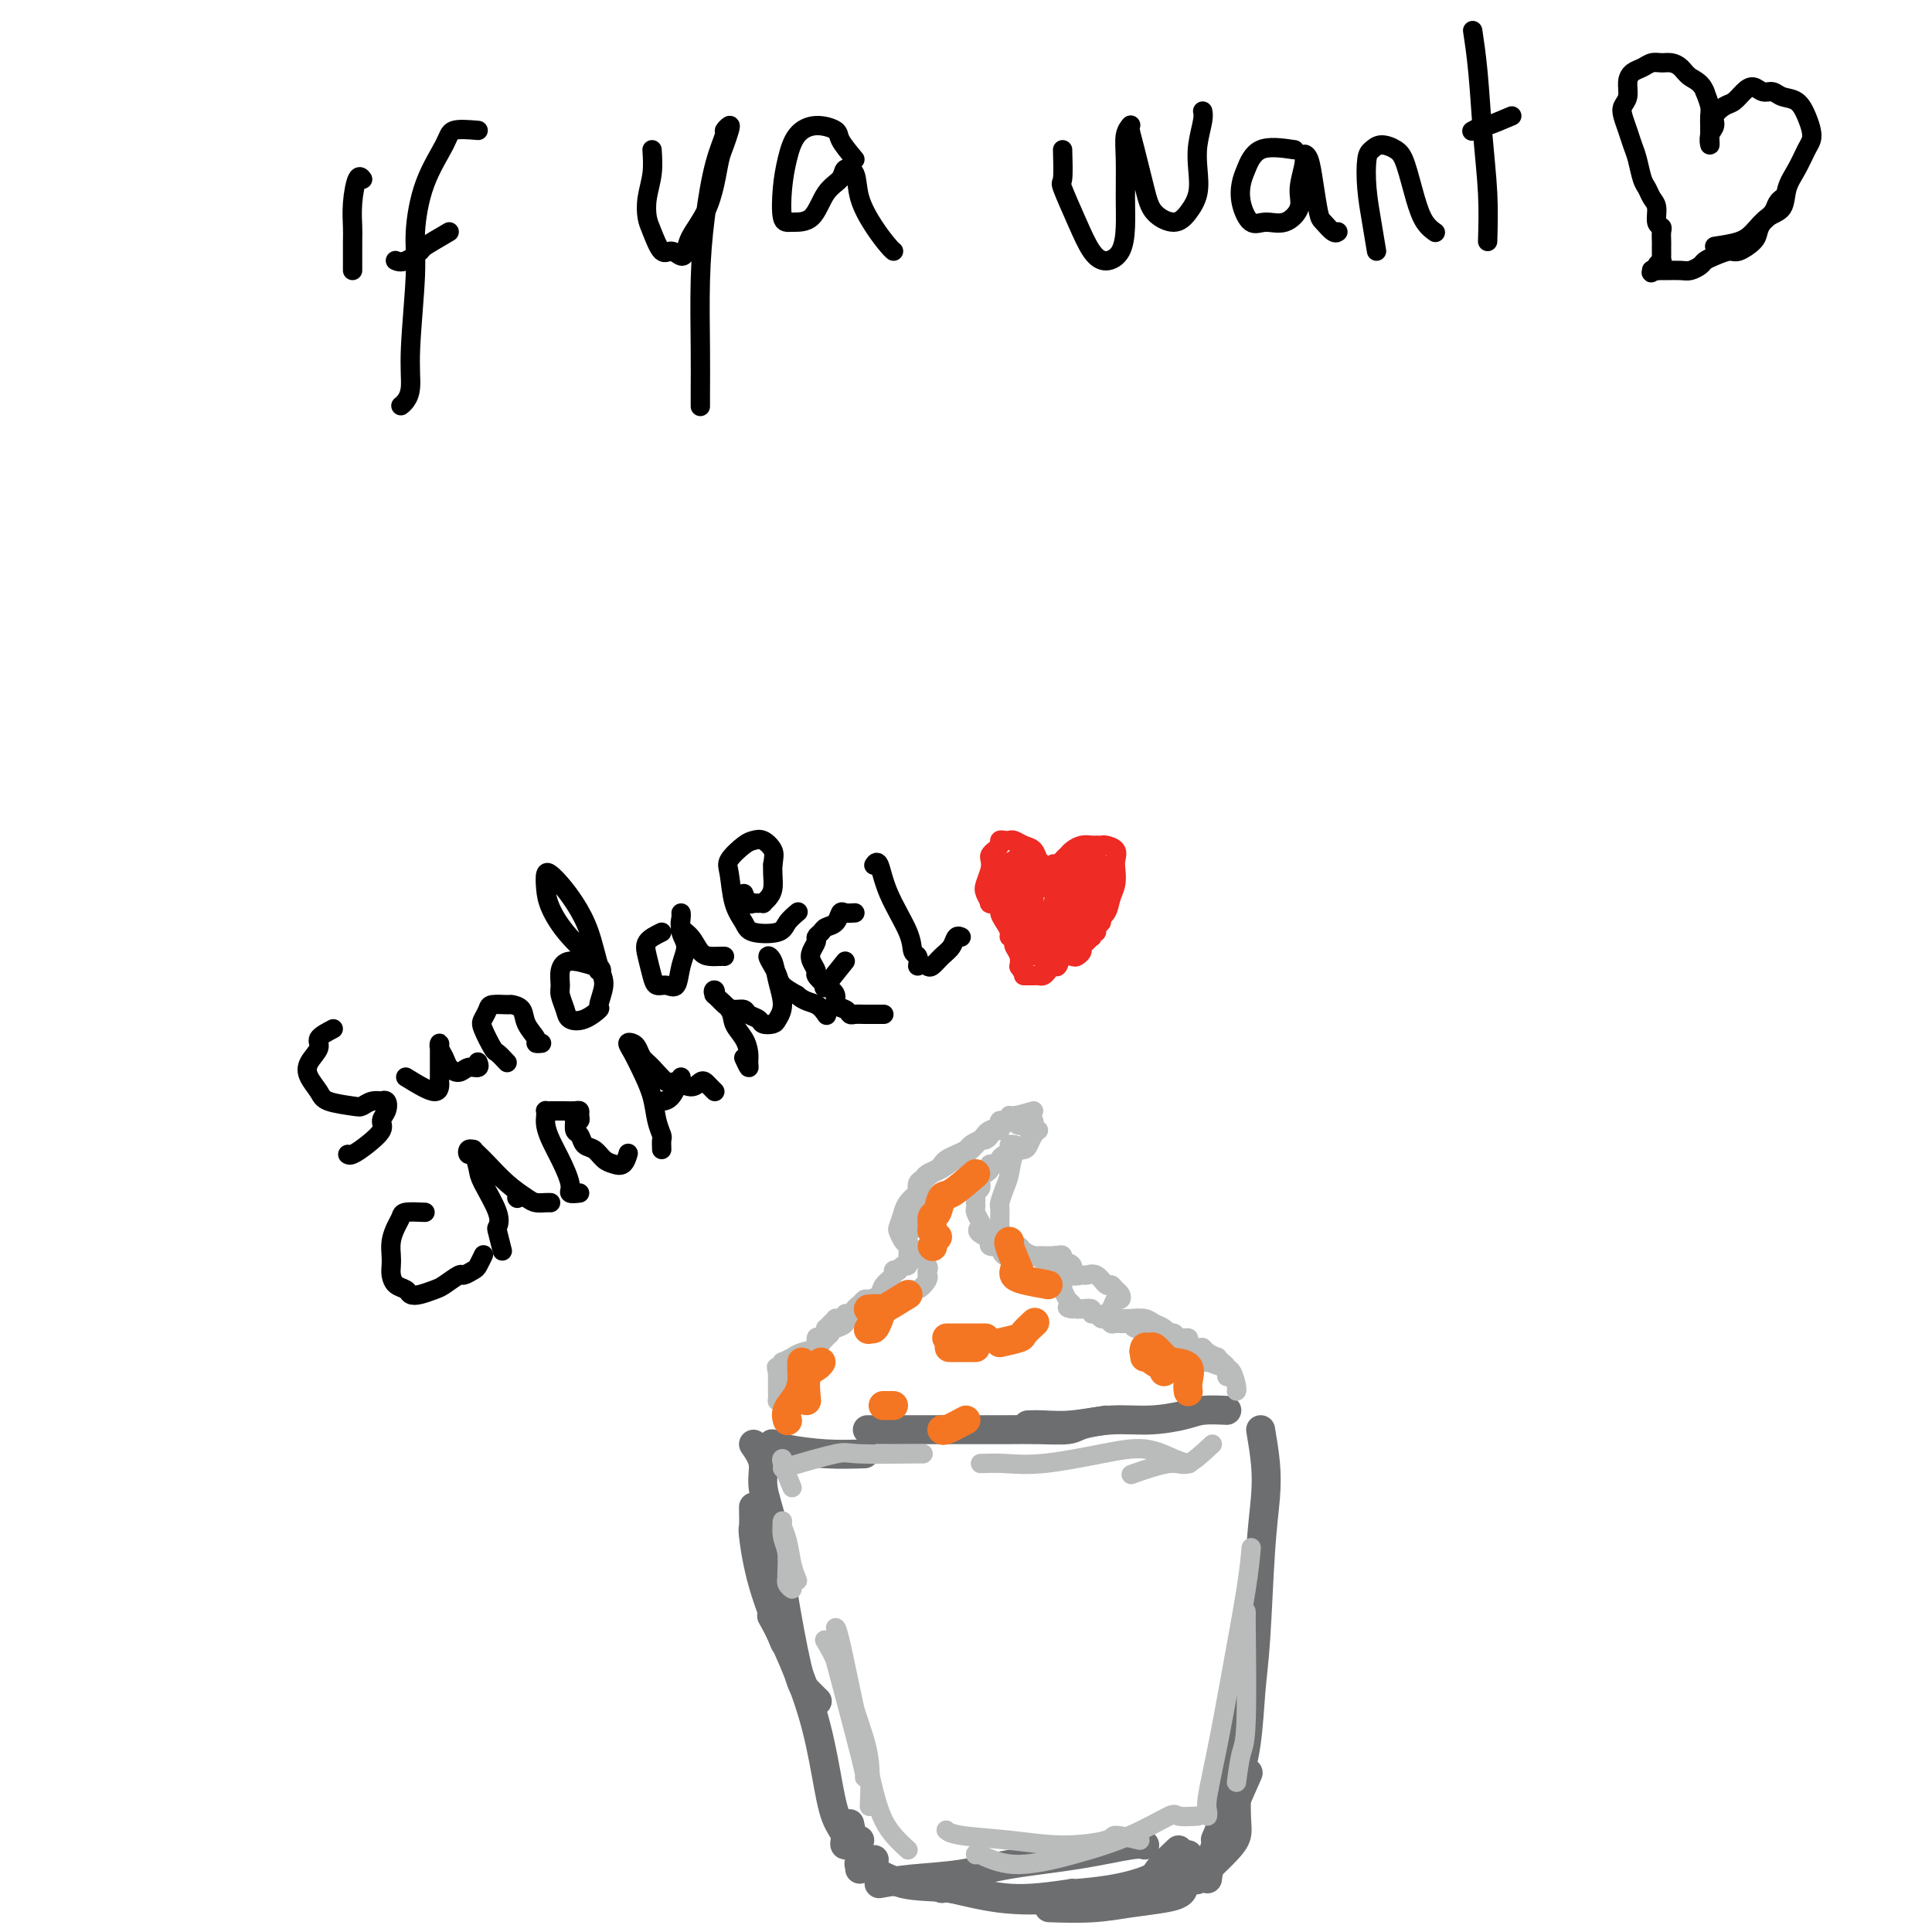 <svg viewBox='0 0 400 400' version='1.1' xmlns='http://www.w3.org/2000/svg' xmlns:xlink='http://www.w3.org/1999/xlink'><g fill='none' stroke='rgb(0,0,0)' stroke-width='4' stroke-linecap='round' stroke-linejoin='round'><path d='M73,56c-0.006,-2.307 -0.012,-4.615 0,-6c0.012,-1.385 0.042,-1.849 0,-3c-0.042,-1.151 -0.156,-2.989 0,-5c0.156,-2.011 0.580,-4.195 1,-5c0.420,-0.805 0.834,-0.230 1,0c0.166,0.230 0.083,0.115 0,0'/><path d='M99,27c-1.991,-0.166 -3.983,-0.333 -5,0c-1.017,0.333 -1.061,1.164 -2,3c-0.939,1.836 -2.773,4.676 -4,8c-1.227,3.324 -1.848,7.132 -2,10c-0.152,2.868 0.166,4.797 0,9c-0.166,4.203 -0.815,10.682 -1,15c-0.185,4.318 0.095,6.477 0,8c-0.095,1.523 -0.564,2.410 -1,3c-0.436,0.590 -0.839,0.883 -1,1c-0.161,0.117 -0.081,0.059 0,0'/><path d='M93,48c-2.075,1.215 -4.150,2.431 -5,3c-0.850,0.569 -0.475,0.493 -1,1c-0.525,0.507 -1.949,1.598 -3,2c-1.051,0.402 -1.729,0.115 -2,0c-0.271,-0.115 -0.136,-0.057 0,0'/><path d='M135,31c0.109,1.653 0.217,3.306 0,5c-0.217,1.694 -0.760,3.430 -1,5c-0.240,1.570 -0.177,2.975 0,4c0.177,1.025 0.468,1.670 1,3c0.532,1.330 1.307,3.344 2,4c0.693,0.656 1.306,-0.045 2,0c0.694,0.045 1.471,0.835 2,1c0.529,0.165 0.810,-0.294 1,-1c0.190,-0.706 0.288,-1.658 1,-3c0.712,-1.342 2.036,-3.073 3,-5c0.964,-1.927 1.566,-4.048 2,-6c0.434,-1.952 0.701,-3.735 1,-5c0.299,-1.265 0.632,-2.013 1,-3c0.368,-0.987 0.772,-2.212 1,-3c0.228,-0.788 0.279,-1.140 0,-1c-0.279,0.140 -0.887,0.771 -1,1c-0.113,0.229 0.271,0.056 0,1c-0.271,0.944 -1.197,3.005 -2,6c-0.803,2.995 -1.483,6.925 -2,11c-0.517,4.075 -0.871,8.293 -1,13c-0.129,4.707 -0.035,9.901 0,14c0.035,4.099 0.009,7.104 0,9c-0.009,1.896 -0.003,2.685 0,3c0.003,0.315 0.001,0.158 0,0'/><path d='M177,33c-1.247,-1.502 -2.495,-3.005 -3,-4c-0.505,-0.995 -0.268,-1.483 -1,-2c-0.732,-0.517 -2.432,-1.063 -4,-1c-1.568,0.063 -3.005,0.735 -4,2c-0.995,1.265 -1.550,3.124 -2,5c-0.450,1.876 -0.795,3.768 -1,6c-0.205,2.232 -0.268,4.803 0,6c0.268,1.197 0.869,1.021 2,1c1.131,-0.021 2.794,0.114 4,-1c1.206,-1.114 1.957,-3.476 3,-5c1.043,-1.524 2.379,-2.211 3,-3c0.621,-0.789 0.527,-1.679 1,-2c0.473,-0.321 1.514,-0.072 2,1c0.486,1.072 0.418,2.967 1,5c0.582,2.033 1.816,4.205 3,6c1.184,1.795 2.319,3.214 3,4c0.681,0.786 0.909,0.939 1,1c0.091,0.061 0.046,0.031 0,0'/><path d='M220,31c0.072,2.478 0.143,4.956 0,6c-0.143,1.044 -0.501,0.654 0,2c0.501,1.346 1.861,4.427 3,7c1.139,2.573 2.056,4.639 3,6c0.944,1.361 1.913,2.017 3,2c1.087,-0.017 2.290,-0.707 3,-2c0.710,-1.293 0.926,-3.187 1,-5c0.074,-1.813 0.006,-3.543 0,-6c-0.006,-2.457 0.051,-5.639 0,-8c-0.051,-2.361 -0.210,-3.899 0,-5c0.210,-1.101 0.790,-1.765 1,-2c0.210,-0.235 0.048,-0.041 0,0c-0.048,0.041 0.016,-0.071 0,0c-0.016,0.071 -0.111,0.325 0,1c0.111,0.675 0.428,1.770 1,4c0.572,2.230 1.401,5.595 2,8c0.599,2.405 0.970,3.848 2,5c1.030,1.152 2.720,2.011 4,2c1.280,-0.011 2.151,-0.892 3,-2c0.849,-1.108 1.678,-2.444 2,-4c0.322,-1.556 0.139,-3.331 0,-5c-0.139,-1.669 -0.233,-3.231 0,-5c0.233,-1.769 0.794,-3.746 1,-5c0.206,-1.254 0.059,-1.787 0,-2c-0.059,-0.213 -0.029,-0.107 0,0'/><path d='M268,31c-2.646,-0.386 -5.292,-0.771 -7,0c-1.708,0.771 -2.478,2.700 -3,4c-0.522,1.300 -0.797,1.972 -1,3c-0.203,1.028 -0.334,2.410 0,4c0.334,1.590 1.132,3.386 2,4c0.868,0.614 1.806,0.046 3,0c1.194,-0.046 2.645,0.429 4,0c1.355,-0.429 2.615,-1.761 3,-3c0.385,-1.239 -0.104,-2.385 0,-4c0.104,-1.615 0.802,-3.697 1,-5c0.198,-1.303 -0.103,-1.826 0,-2c0.103,-0.174 0.608,-0.001 1,1c0.392,1.001 0.669,2.828 1,5c0.331,2.172 0.716,4.687 1,6c0.284,1.313 0.468,1.424 1,2c0.532,0.576 1.412,1.617 2,2c0.588,0.383 0.882,0.110 1,0c0.118,-0.110 0.059,-0.055 0,0'/><path d='M285,52c-0.315,-1.912 -0.629,-3.823 -1,-6c-0.371,-2.177 -0.797,-4.619 -1,-7c-0.203,-2.381 -0.182,-4.699 0,-6c0.182,-1.301 0.524,-1.584 1,-2c0.476,-0.416 1.086,-0.964 2,-1c0.914,-0.036 2.133,0.439 3,1c0.867,0.561 1.381,1.208 2,3c0.619,1.792 1.341,4.728 2,7c0.659,2.272 1.254,3.881 2,5c0.746,1.119 1.642,1.748 2,2c0.358,0.252 0.179,0.126 0,0'/><path d='M308,50c0.091,-3.198 0.182,-6.396 0,-10c-0.182,-3.604 -0.636,-7.616 -1,-12c-0.364,-4.384 -0.636,-9.142 -1,-13c-0.364,-3.858 -0.818,-6.817 -1,-8c-0.182,-1.183 -0.091,-0.592 0,0'/><path d='M313,24c-2.060,0.875 -4.119,1.750 -5,2c-0.881,0.250 -0.583,-0.125 -1,0c-0.417,0.125 -1.548,0.750 -2,1c-0.452,0.250 -0.226,0.125 0,0'/><path d='M355,51c1.841,-0.278 3.683,-0.556 5,-1c1.317,-0.444 2.110,-1.055 3,-2c0.890,-0.945 1.877,-2.224 3,-3c1.123,-0.776 2.381,-1.047 3,-2c0.619,-0.953 0.597,-2.586 1,-4c0.403,-1.414 1.230,-2.608 2,-4c0.770,-1.392 1.483,-2.982 2,-4c0.517,-1.018 0.836,-1.463 1,-2c0.164,-0.537 0.171,-1.167 0,-2c-0.171,-0.833 -0.521,-1.868 -1,-3c-0.479,-1.132 -1.087,-2.360 -2,-3c-0.913,-0.640 -2.131,-0.691 -3,-1c-0.869,-0.309 -1.388,-0.874 -2,-1c-0.612,-0.126 -1.318,0.189 -2,0c-0.682,-0.189 -1.339,-0.882 -2,-1c-0.661,-0.118 -1.325,0.339 -2,1c-0.675,0.661 -1.362,1.527 -2,2c-0.638,0.473 -1.229,0.552 -2,1c-0.771,0.448 -1.723,1.266 -2,2c-0.277,0.734 0.122,1.385 0,2c-0.122,0.615 -0.765,1.195 -1,2c-0.235,0.805 -0.063,1.835 0,2c0.063,0.165 0.017,-0.536 0,-1c-0.017,-0.464 -0.004,-0.690 0,-1c0.004,-0.310 -0.002,-0.705 0,-1c0.002,-0.295 0.011,-0.492 0,-1c-0.011,-0.508 -0.041,-1.329 0,-2c0.041,-0.671 0.155,-1.192 0,-2c-0.155,-0.808 -0.577,-1.904 -1,-3'/><path d='M353,19c-0.738,-1.967 -2.085,-2.384 -3,-3c-0.915,-0.616 -1.400,-1.430 -2,-2c-0.600,-0.570 -1.316,-0.896 -2,-1c-0.684,-0.104 -1.336,0.016 -2,0c-0.664,-0.016 -1.340,-0.166 -2,0c-0.660,0.166 -1.305,0.649 -2,1c-0.695,0.351 -1.441,0.568 -2,1c-0.559,0.432 -0.931,1.077 -1,2c-0.069,0.923 0.167,2.123 0,3c-0.167,0.877 -0.735,1.430 -1,2c-0.265,0.570 -0.226,1.157 0,2c0.226,0.843 0.638,1.941 1,3c0.362,1.059 0.674,2.080 1,3c0.326,0.920 0.666,1.740 1,3c0.334,1.260 0.663,2.961 1,4c0.337,1.039 0.683,1.416 1,2c0.317,0.584 0.607,1.374 1,2c0.393,0.626 0.890,1.089 1,2c0.110,0.911 -0.167,2.272 0,3c0.167,0.728 0.777,0.825 1,1c0.223,0.175 0.060,0.428 0,1c-0.060,0.572 -0.016,1.464 0,2c0.016,0.536 0.005,0.717 0,1c-0.005,0.283 -0.006,0.667 0,1c0.006,0.333 0.017,0.615 0,1c-0.017,0.385 -0.061,0.874 0,1c0.061,0.126 0.226,-0.110 0,0c-0.226,0.110 -0.844,0.566 -1,1c-0.156,0.434 0.150,0.848 0,1c-0.150,0.152 -0.757,0.044 -1,0c-0.243,-0.044 -0.121,-0.022 0,0'/><path d='M342,56c-0.297,0.928 -0.040,0.249 0,0c0.040,-0.249 -0.137,-0.067 0,0c0.137,0.067 0.589,0.019 1,0c0.411,-0.019 0.783,-0.008 1,0c0.217,0.008 0.281,0.013 1,0c0.719,-0.013 2.092,-0.045 3,0c0.908,0.045 1.349,0.165 2,0c0.651,-0.165 1.510,-0.617 2,-1c0.490,-0.383 0.611,-0.697 1,-1c0.389,-0.303 1.046,-0.595 2,-1c0.954,-0.405 2.205,-0.924 3,-1c0.795,-0.076 1.134,0.289 2,0c0.866,-0.289 2.259,-1.233 3,-2c0.741,-0.767 0.829,-1.358 1,-2c0.171,-0.642 0.424,-1.335 1,-2c0.576,-0.665 1.474,-1.302 2,-2c0.526,-0.698 0.680,-1.457 1,-2c0.320,-0.543 0.806,-0.869 1,-1c0.194,-0.131 0.097,-0.065 0,0'/></g>
<g fill='none' stroke='rgb(109,110,112)' stroke-width='6' stroke-linecap='round' stroke-linejoin='round'><path d='M254,292c-1.822,-0.081 -3.644,-0.161 -5,0c-1.356,0.161 -2.246,0.565 -4,1c-1.754,0.435 -4.372,0.901 -7,1c-2.628,0.099 -5.265,-0.170 -8,0c-2.735,0.170 -5.568,0.777 -8,1c-2.432,0.223 -4.462,0.060 -6,0c-1.538,-0.060 -2.582,-0.017 -3,0c-0.418,0.017 -0.209,0.009 0,0'/><path d='M229,294c-1.910,0.309 -3.821,0.619 -5,1c-1.179,0.381 -1.628,0.834 -3,1c-1.372,0.166 -3.667,0.044 -6,0c-2.333,-0.044 -4.703,-0.012 -7,0c-2.297,0.012 -4.522,0.003 -7,0c-2.478,-0.003 -5.211,-0.001 -8,0c-2.789,0.001 -5.636,0.000 -8,0c-2.364,-0.000 -4.247,-0.000 -5,0c-0.753,0.000 -0.377,0.000 0,0'/><path d='M179,301c-2.565,0.083 -5.131,0.167 -8,0c-2.869,-0.167 -6.042,-0.583 -8,-1c-1.958,-0.417 -2.702,-0.833 -3,-1c-0.298,-0.167 -0.149,-0.083 0,0'/><path d='M156,299c0.895,1.294 1.791,2.587 2,4c0.209,1.413 -0.268,2.944 0,5c0.268,2.056 1.280,4.635 2,8c0.720,3.365 1.146,7.515 2,13c0.854,5.485 2.136,12.305 3,16c0.864,3.695 1.309,4.264 2,5c0.691,0.736 1.626,1.639 2,2c0.374,0.361 0.187,0.181 0,0'/><path d='M156,312c0.029,1.679 0.057,3.359 0,4c-0.057,0.641 -0.201,0.244 0,2c0.201,1.756 0.746,5.665 2,10c1.254,4.335 3.215,9.096 4,11c0.785,1.904 0.392,0.952 0,0'/><path d='M261,296c0.399,2.372 0.797,4.744 1,7c0.203,2.256 0.210,4.396 0,7c-0.210,2.604 -0.637,5.673 -1,11c-0.363,5.327 -0.661,12.912 -1,18c-0.339,5.088 -0.718,7.678 -1,11c-0.282,3.322 -0.467,7.375 -1,11c-0.533,3.625 -1.413,6.822 -2,8c-0.587,1.178 -0.882,0.337 -1,0c-0.118,-0.337 -0.059,-0.168 0,0'/><path d='M259,340c0.054,0.709 0.109,1.417 0,4c-0.109,2.583 -0.380,7.040 -1,11c-0.620,3.960 -1.589,7.422 -2,10c-0.411,2.578 -0.265,4.271 -1,7c-0.735,2.729 -2.353,6.494 -3,8c-0.647,1.506 -0.324,0.753 0,0'/><path d='M178,381c-1.316,0.579 -2.633,1.159 -3,1c-0.367,-0.159 0.215,-1.055 0,-2c-0.215,-0.945 -1.228,-1.939 -2,-4c-0.772,-2.061 -1.304,-5.190 -2,-9c-0.696,-3.810 -1.558,-8.299 -3,-13c-1.442,-4.701 -3.465,-9.612 -5,-13c-1.535,-3.388 -2.581,-5.254 -3,-6c-0.419,-0.746 -0.209,-0.373 0,0'/><path d='M244,383c-1.614,1.517 -3.227,3.033 -4,4c-0.773,0.967 -0.704,1.383 -2,2c-1.296,0.617 -3.956,1.433 -7,2c-3.044,0.567 -6.474,0.883 -8,1c-1.526,0.117 -1.150,0.033 -1,0c0.150,-0.033 0.075,-0.017 0,0'/><path d='M243,386c1.134,1.909 2.268,3.818 2,5c-0.268,1.182 -1.936,1.637 -4,2c-2.064,0.363 -4.522,0.633 -7,1c-2.478,0.367 -4.975,0.829 -8,1c-3.025,0.171 -6.579,0.049 -8,0c-1.421,-0.049 -0.711,-0.024 0,0'/><path d='M247,389c-1.403,0.366 -2.807,0.731 -5,1c-2.193,0.269 -5.176,0.440 -9,1c-3.824,0.560 -8.489,1.509 -13,2c-4.511,0.491 -8.869,0.523 -13,0c-4.131,-0.523 -8.035,-1.602 -10,-2c-1.965,-0.398 -1.990,-0.114 -2,0c-0.010,0.114 -0.005,0.057 0,0'/><path d='M222,392c-4.386,0.643 -8.773,1.286 -13,1c-4.227,-0.286 -8.296,-1.502 -12,-2c-3.704,-0.498 -7.044,-0.278 -10,-1c-2.956,-0.722 -5.526,-2.387 -7,-3c-1.474,-0.613 -1.850,-0.175 -2,0c-0.150,0.175 -0.075,0.088 0,0'/><path d='M181,385c-1.290,0.477 -2.581,0.954 -3,1c-0.419,0.046 0.032,-0.338 0,-1c-0.032,-0.662 -0.547,-1.601 -1,-3c-0.453,-1.399 -0.844,-3.257 -1,-4c-0.156,-0.743 -0.078,-0.372 0,0'/><path d='M182,390c2.038,-0.358 4.076,-0.716 7,-1c2.924,-0.284 6.735,-0.493 10,-1c3.265,-0.507 5.985,-1.313 10,-2c4.015,-0.687 9.323,-1.256 14,-2c4.677,-0.744 8.721,-1.662 11,-2c2.279,-0.338 2.794,-0.097 3,0c0.206,0.097 0.103,0.048 0,0'/><path d='M246,384c0.000,0.000 0.100,0.100 0.1,0.1'/><path d='M242,389c1.984,0.015 3.969,0.031 5,0c1.031,-0.031 1.109,-0.108 1,0c-0.109,0.108 -0.404,0.402 0,0c0.404,-0.402 1.506,-1.500 2,-2c0.494,-0.500 0.381,-0.401 1,-1c0.619,-0.599 1.970,-1.897 3,-3c1.030,-1.103 1.740,-2.012 2,-3c0.260,-0.988 0.070,-2.055 0,-4c-0.070,-1.945 -0.019,-4.769 0,-7c0.019,-2.231 0.005,-3.870 0,-5c-0.005,-1.130 -0.001,-1.751 0,-2c0.001,-0.249 0.001,-0.124 0,0'/><path d='M250,389c0.202,-1.589 0.405,-3.179 1,-5c0.595,-1.821 1.583,-3.875 3,-7c1.417,-3.125 3.262,-7.321 4,-9c0.738,-1.679 0.369,-0.839 0,0'/></g>
<g fill='none' stroke='rgb(186,187,187)' stroke-width='4' stroke-linecap='round' stroke-linejoin='round'><path d='M254,285c-0.021,-0.331 -0.042,-0.662 0,-1c0.042,-0.338 0.148,-0.682 0,-1c-0.148,-0.318 -0.551,-0.611 -1,-1c-0.449,-0.389 -0.945,-0.874 -1,-1c-0.055,-0.126 0.331,0.107 0,0c-0.331,-0.107 -1.379,-0.555 -2,-1c-0.621,-0.445 -0.814,-0.889 -1,-1c-0.186,-0.111 -0.363,0.110 -1,0c-0.637,-0.110 -1.732,-0.550 -2,-1c-0.268,-0.450 0.293,-0.909 0,-1c-0.293,-0.091 -1.440,0.186 -2,0c-0.560,-0.186 -0.531,-0.834 -1,-1c-0.469,-0.166 -1.434,0.151 -2,0c-0.566,-0.151 -0.733,-0.772 -1,-1c-0.267,-0.228 -0.635,-0.065 -1,0c-0.365,0.065 -0.727,0.032 -1,0c-0.273,-0.032 -0.458,-0.061 -1,0c-0.542,0.061 -1.440,0.214 -2,0c-0.560,-0.214 -0.780,-0.793 -1,-1c-0.220,-0.207 -0.440,-0.040 -1,0c-0.560,0.040 -1.459,-0.046 -2,0c-0.541,0.046 -0.724,0.224 -1,0c-0.276,-0.224 -0.647,-0.848 -1,-1c-0.353,-0.152 -0.690,0.170 -1,0c-0.310,-0.170 -0.594,-0.830 -1,-1c-0.406,-0.170 -0.934,0.150 -1,0c-0.066,-0.150 0.328,-0.771 0,-1c-0.328,-0.229 -1.380,-0.065 -2,0c-0.620,0.065 -0.810,0.033 -1,0'/><path d='M223,271c-3.332,-0.720 -1.663,-0.021 -1,0c0.663,0.021 0.321,-0.637 0,-1c-0.321,-0.363 -0.622,-0.431 -1,-1c-0.378,-0.569 -0.833,-1.639 -1,-2c-0.167,-0.361 -0.045,-0.013 0,0c0.045,0.013 0.013,-0.307 0,-1c-0.013,-0.693 -0.008,-1.758 0,-2c0.008,-0.242 0.017,0.338 0,0c-0.017,-0.338 -0.061,-1.593 0,-2c0.061,-0.407 0.227,0.035 0,0c-0.227,-0.035 -0.849,-0.545 -1,-1c-0.151,-0.455 0.167,-0.854 0,-1c-0.167,-0.146 -0.818,-0.039 -1,0c-0.182,0.039 0.107,0.011 0,0c-0.107,-0.011 -0.610,-0.006 -1,0c-0.390,0.006 -0.668,0.012 -1,0c-0.332,-0.012 -0.719,-0.042 -1,0c-0.281,0.042 -0.457,0.155 -1,0c-0.543,-0.155 -1.455,-0.577 -2,-1c-0.545,-0.423 -0.725,-0.845 -1,-1c-0.275,-0.155 -0.646,-0.042 -1,0c-0.354,0.042 -0.691,0.012 -1,0c-0.309,-0.012 -0.590,-0.006 -1,0c-0.410,0.006 -0.950,0.013 -1,0c-0.050,-0.013 0.389,-0.045 0,0c-0.389,0.045 -1.605,0.166 -2,0c-0.395,-0.166 0.030,-0.619 0,-1c-0.030,-0.381 -0.515,-0.691 -1,-1'/><path d='M204,256c-2.409,-1.041 -1.430,-1.642 -1,-2c0.430,-0.358 0.311,-0.473 0,-1c-0.311,-0.527 -0.815,-1.465 -1,-2c-0.185,-0.535 -0.051,-0.668 0,-1c0.051,-0.332 0.017,-0.862 0,-1c-0.017,-0.138 -0.019,0.117 0,0c0.019,-0.117 0.058,-0.605 0,-1c-0.058,-0.395 -0.212,-0.697 0,-1c0.212,-0.303 0.792,-0.606 1,-1c0.208,-0.394 0.046,-0.879 0,-1c-0.046,-0.121 0.024,0.121 0,0c-0.024,-0.121 -0.142,-0.606 0,-1c0.142,-0.394 0.545,-0.697 1,-1c0.455,-0.303 0.962,-0.606 1,-1c0.038,-0.394 -0.392,-0.879 0,-1c0.392,-0.121 1.607,0.121 2,0c0.393,-0.121 -0.034,-0.607 0,-1c0.034,-0.393 0.531,-0.694 1,-1c0.469,-0.306 0.910,-0.618 1,-1c0.090,-0.382 -0.172,-0.834 0,-1c0.172,-0.166 0.778,-0.044 1,0c0.222,0.044 0.060,0.012 0,0c-0.060,-0.012 -0.017,-0.003 0,0c0.017,0.003 0.009,0.002 0,0'/><path d='M213,236c0.422,-1.156 0.844,-2.311 1,-3c0.156,-0.689 0.044,-0.911 0,-1c-0.044,-0.089 -0.022,-0.044 0,0'/><path d='M214,230c-1.560,0.455 -3.120,0.909 -4,1c-0.880,0.091 -1.081,-0.183 -1,0c0.081,0.183 0.443,0.822 0,1c-0.443,0.178 -1.691,-0.106 -2,0c-0.309,0.106 0.322,0.602 0,1c-0.322,0.398 -1.596,0.698 -2,1c-0.404,0.302 0.061,0.606 0,1c-0.061,0.394 -0.649,0.879 -1,1c-0.351,0.121 -0.465,-0.122 -1,0c-0.535,0.122 -1.492,0.610 -2,1c-0.508,0.390 -0.569,0.682 -1,1c-0.431,0.318 -1.233,0.663 -2,1c-0.767,0.337 -1.501,0.668 -2,1c-0.499,0.332 -0.764,0.665 -1,1c-0.236,0.335 -0.441,0.670 -1,1c-0.559,0.330 -1.470,0.654 -2,1c-0.530,0.346 -0.678,0.712 -1,1c-0.322,0.288 -0.817,0.497 -1,1c-0.183,0.503 -0.053,1.301 0,2c0.053,0.699 0.029,1.300 0,2c-0.029,0.700 -0.064,1.501 0,2c0.064,0.499 0.227,0.697 0,1c-0.227,0.303 -0.845,0.712 -1,1c-0.155,0.288 0.153,0.455 0,1c-0.153,0.545 -0.768,1.469 -1,2c-0.232,0.531 -0.083,0.668 0,1c0.083,0.332 0.099,0.859 0,1c-0.099,0.141 -0.314,-0.102 0,0c0.314,0.102 1.157,0.551 2,1'/><path d='M190,259c-0.276,2.437 -0.467,1.031 0,1c0.467,-0.031 1.591,1.314 2,2c0.409,0.686 0.104,0.713 0,1c-0.104,0.287 -0.006,0.832 0,1c0.006,0.168 -0.081,-0.042 0,0c0.081,0.042 0.331,0.336 0,1c-0.331,0.664 -1.243,1.699 -2,2c-0.757,0.301 -1.360,-0.130 -2,0c-0.640,0.130 -1.318,0.822 -2,1c-0.682,0.178 -1.367,-0.159 -2,0c-0.633,0.159 -1.212,0.813 -2,1c-0.788,0.187 -1.783,-0.095 -2,0c-0.217,0.095 0.346,0.565 0,1c-0.346,0.435 -1.599,0.833 -2,1c-0.401,0.167 0.051,0.101 0,0c-0.051,-0.101 -0.605,-0.237 -1,0c-0.395,0.237 -0.632,0.848 -1,1c-0.368,0.152 -0.868,-0.156 -1,0c-0.132,0.156 0.106,0.777 0,1c-0.106,0.223 -0.554,0.050 -1,0c-0.446,-0.050 -0.890,0.024 -1,0c-0.110,-0.024 0.114,-0.147 0,0c-0.114,0.147 -0.566,0.565 -1,1c-0.434,0.435 -0.851,0.888 -1,1c-0.149,0.112 -0.030,-0.115 0,0c0.030,0.115 -0.030,0.573 0,1c0.030,0.427 0.149,0.824 0,1c-0.149,0.176 -0.566,0.130 -1,0c-0.434,-0.130 -0.886,-0.343 -1,0c-0.114,0.343 0.110,1.241 0,2c-0.110,0.759 -0.555,1.380 -1,2'/><path d='M168,281c-1.310,1.619 -1.086,1.165 -1,1c0.086,-0.165 0.033,-0.041 0,0c-0.033,0.041 -0.046,0.000 0,0c0.046,-0.000 0.152,0.041 0,0c-0.152,-0.041 -0.563,-0.165 -1,0c-0.437,0.165 -0.902,0.618 -1,1c-0.098,0.382 0.170,0.694 0,1c-0.170,0.306 -0.779,0.608 -1,1c-0.221,0.392 -0.056,0.875 0,1c0.056,0.125 0.001,-0.107 0,0c-0.001,0.107 0.053,0.555 0,1c-0.053,0.445 -0.211,0.889 0,1c0.211,0.111 0.791,-0.110 1,0c0.209,0.110 0.048,0.551 0,1c-0.048,0.449 0.016,0.905 0,1c-0.016,0.095 -0.112,-0.169 0,0c0.112,0.169 0.433,0.773 0,1c-0.433,0.227 -1.619,0.076 -2,0c-0.381,-0.076 0.041,-0.079 0,0c-0.041,0.079 -0.547,0.240 -1,0c-0.453,-0.240 -0.853,-0.879 -1,-1c-0.147,-0.121 -0.039,0.277 0,0c0.039,-0.277 0.011,-1.228 0,-2c-0.011,-0.772 -0.003,-1.363 0,-2c0.003,-0.637 0.002,-1.318 0,-2'/><path d='M161,284c-0.377,-1.245 -0.320,-0.859 0,-1c0.320,-0.141 0.904,-0.810 1,-1c0.096,-0.190 -0.297,0.100 0,0c0.297,-0.100 1.285,-0.590 2,-1c0.715,-0.410 1.158,-0.741 2,-1c0.842,-0.259 2.084,-0.447 3,-1c0.916,-0.553 1.508,-1.472 2,-2c0.492,-0.528 0.886,-0.666 1,-1c0.114,-0.334 -0.053,-0.863 0,-1c0.053,-0.137 0.325,0.118 1,0c0.675,-0.118 1.753,-0.609 2,-1c0.247,-0.391 -0.337,-0.683 0,-1c0.337,-0.317 1.595,-0.659 2,-1c0.405,-0.341 -0.042,-0.682 0,-1c0.042,-0.318 0.573,-0.613 1,-1c0.427,-0.387 0.749,-0.867 1,-1c0.251,-0.133 0.430,0.080 1,0c0.570,-0.080 1.530,-0.452 2,-1c0.470,-0.548 0.451,-1.270 1,-2c0.549,-0.730 1.667,-1.468 2,-2c0.333,-0.532 -0.117,-0.859 0,-1c0.117,-0.141 0.802,-0.096 1,0c0.198,0.096 -0.090,0.243 0,0c0.090,-0.243 0.557,-0.876 1,-1c0.443,-0.124 0.861,0.261 1,0c0.139,-0.261 -0.002,-1.168 0,-2c0.002,-0.832 0.147,-1.590 0,-2c-0.147,-0.410 -0.586,-0.471 -1,-1c-0.414,-0.529 -0.804,-1.527 -1,-2c-0.196,-0.473 -0.199,-0.421 0,-1c0.199,-0.579 0.599,-1.790 1,-3'/><path d='M187,251c0.646,-2.517 2.260,-3.308 3,-4c0.740,-0.692 0.606,-1.283 1,-2c0.394,-0.717 1.317,-1.560 2,-2c0.683,-0.440 1.127,-0.476 2,-1c0.873,-0.524 2.174,-1.536 3,-2c0.826,-0.464 1.176,-0.380 2,-1c0.824,-0.620 2.123,-1.943 3,-3c0.877,-1.057 1.332,-1.848 2,-2c0.668,-0.152 1.550,0.337 2,0c0.450,-0.337 0.470,-1.498 1,-2c0.530,-0.502 1.571,-0.345 2,0c0.429,0.345 0.245,0.876 1,1c0.755,0.124 2.448,-0.161 3,0c0.552,0.161 -0.037,0.768 0,1c0.037,0.232 0.702,0.090 1,0c0.298,-0.090 0.231,-0.129 0,0c-0.231,0.129 -0.625,0.426 -1,1c-0.375,0.574 -0.730,1.427 -1,2c-0.270,0.573 -0.454,0.868 -1,1c-0.546,0.132 -1.453,0.101 -2,1c-0.547,0.899 -0.735,2.730 -1,4c-0.265,1.270 -0.607,1.981 -1,3c-0.393,1.019 -0.838,2.345 -1,3c-0.162,0.655 -0.041,0.638 0,1c0.041,0.362 0.003,1.102 0,2c-0.003,0.898 0.030,1.953 0,3c-0.030,1.047 -0.121,2.084 0,3c0.121,0.916 0.455,1.709 1,2c0.545,0.291 1.301,0.078 2,0c0.699,-0.078 1.343,-0.022 2,0c0.657,0.022 1.329,0.011 2,0'/><path d='M214,260c1.488,0.540 1.710,0.890 2,1c0.290,0.110 0.650,-0.020 1,0c0.350,0.020 0.690,0.189 1,0c0.310,-0.189 0.589,-0.737 1,-1c0.411,-0.263 0.954,-0.242 1,0c0.046,0.242 -0.406,0.707 0,1c0.406,0.293 1.670,0.416 2,1c0.330,0.584 -0.273,1.628 0,2c0.273,0.372 1.421,0.071 2,0c0.579,-0.071 0.589,0.089 1,0c0.411,-0.089 1.224,-0.428 2,0c0.776,0.428 1.515,1.621 2,2c0.485,0.379 0.715,-0.058 1,0c0.285,0.058 0.624,0.611 1,1c0.376,0.389 0.791,0.615 1,1c0.209,0.385 0.214,0.930 0,1c-0.214,0.070 -0.647,-0.335 -1,0c-0.353,0.335 -0.628,1.410 -1,2c-0.372,0.590 -0.843,0.694 -1,1c-0.157,0.306 -0.001,0.814 0,1c0.001,0.186 -0.152,0.050 0,0c0.152,-0.050 0.611,-0.014 1,0c0.389,0.014 0.709,0.007 1,0c0.291,-0.007 0.553,-0.014 1,0c0.447,0.014 1.078,0.048 2,0c0.922,-0.048 2.134,-0.179 3,0c0.866,0.179 1.387,0.667 2,1c0.613,0.333 1.319,0.512 2,1c0.681,0.488 1.337,1.285 2,2c0.663,0.715 1.332,1.347 2,2c0.668,0.653 1.334,1.326 2,2'/><path d='M247,281c2.846,1.408 2.461,0.927 3,1c0.539,0.073 2.001,0.699 3,1c0.999,0.301 1.536,0.277 2,1c0.464,0.723 0.856,2.195 1,3c0.144,0.805 0.041,0.944 0,1c-0.041,0.056 -0.021,0.028 0,0'/></g>
<g fill='none' stroke='rgb(244,118,35)' stroke-width='6' stroke-linecap='round' stroke-linejoin='round'><path d='M202,243c-1.909,1.664 -3.818,3.328 -5,4c-1.182,0.672 -1.638,0.351 -2,1c-0.362,0.649 -0.629,2.269 -1,3c-0.371,0.731 -0.845,0.574 -1,1c-0.155,0.426 0.010,1.434 0,2c-0.010,0.566 -0.195,0.691 0,1c0.195,0.309 0.770,0.803 1,1c0.230,0.197 0.115,0.099 0,0'/><path d='M193,258c0.000,0.000 0.100,0.100 0.1,0.1'/><path d='M188,268c-2.060,1.268 -4.119,2.536 -5,3c-0.881,0.464 -0.583,0.125 -1,0c-0.417,-0.125 -1.548,-0.036 -2,0c-0.452,0.036 -0.226,0.018 0,0'/><path d='M182,271c-0.823,1.707 -1.646,3.413 -2,4c-0.354,0.587 -0.239,0.054 0,0c0.239,-0.054 0.603,0.370 1,0c0.397,-0.370 0.828,-1.534 1,-2c0.172,-0.466 0.086,-0.233 0,0'/><path d='M196,277c2.844,0.000 5.689,0.000 7,0c1.311,0.000 1.089,0.000 1,0c-0.089,0.000 -0.044,0.000 0,0'/><path d='M207,278c1.637,-0.369 3.274,-0.738 4,-1c0.726,-0.262 0.542,-0.417 1,-1c0.458,-0.583 1.560,-1.595 2,-2c0.440,-0.405 0.220,-0.202 0,0'/><path d='M217,266c-1.887,-0.339 -3.774,-0.679 -5,-1c-1.226,-0.321 -1.792,-0.625 -2,-1c-0.208,-0.375 -0.060,-0.821 0,-1c0.060,-0.179 0.030,-0.089 0,0'/><path d='M211,263c-0.844,-2.000 -1.689,-4.000 -2,-5c-0.311,-1.000 -0.089,-1.000 0,-1c0.089,0.000 0.044,0.000 0,0'/><path d='M202,279c-2.083,0.000 -4.167,0.000 -5,0c-0.833,0.000 -0.417,0.000 0,0'/><path d='M166,282c0.004,0.351 0.008,0.702 0,1c-0.008,0.298 -0.026,0.542 0,1c0.026,0.458 0.098,1.128 0,2c-0.098,0.872 -0.367,1.945 -1,3c-0.633,1.055 -1.632,2.092 -2,3c-0.368,0.908 -0.105,1.688 0,2c0.105,0.312 0.053,0.156 0,0'/><path d='M167,290c-0.196,-1.917 -0.393,-3.833 0,-5c0.393,-1.167 1.375,-1.583 2,-2c0.625,-0.417 0.893,-0.833 1,-1c0.107,-0.167 0.054,-0.083 0,0'/><path d='M241,284c0.167,-0.369 0.333,-0.738 0,-1c-0.333,-0.262 -1.167,-0.417 -2,-1c-0.833,-0.583 -1.667,-1.595 -2,-2c-0.333,-0.405 -0.167,-0.202 0,0'/><path d='M237,281c-0.097,-0.860 -0.193,-1.719 0,-2c0.193,-0.281 0.676,0.017 1,0c0.324,-0.017 0.489,-0.349 1,0c0.511,0.349 1.366,1.379 2,2c0.634,0.621 1.046,0.832 2,1c0.954,0.168 2.452,0.292 3,1c0.548,0.708 0.148,1.998 0,3c-0.148,1.002 -0.042,1.715 0,2c0.042,0.285 0.021,0.143 0,0'/><path d='M200,294c-1.578,0.844 -3.156,1.689 -4,2c-0.844,0.311 -0.956,0.089 -1,0c-0.044,-0.089 -0.022,-0.044 0,0'/><path d='M185,291c-0.833,0.000 -1.667,0.000 -2,0c-0.333,0.000 -0.167,0.000 0,0'/></g>
<g fill='none' stroke='rgb(0,0,0)' stroke-width='4' stroke-linecap='round' stroke-linejoin='round'><path d='M69,213c-1.325,0.691 -2.649,1.382 -3,2c-0.351,0.618 0.273,1.163 0,2c-0.273,0.837 -1.443,1.965 -2,3c-0.557,1.035 -0.501,1.977 0,3c0.501,1.023 1.446,2.127 2,3c0.554,0.873 0.717,1.516 2,2c1.283,0.484 3.688,0.810 5,1c1.312,0.190 1.532,0.246 2,0c0.468,-0.246 1.184,-0.792 2,-1c0.816,-0.208 1.731,-0.078 2,0c0.269,0.078 -0.108,0.103 0,0c0.108,-0.103 0.700,-0.334 1,0c0.300,0.334 0.309,1.232 0,2c-0.309,0.768 -0.934,1.407 -1,2c-0.066,0.593 0.427,1.140 0,2c-0.427,0.860 -1.774,2.035 -3,3c-1.226,0.965 -2.330,1.721 -3,2c-0.670,0.279 -0.906,0.080 -1,0c-0.094,-0.080 -0.047,-0.040 0,0'/><path d='M84,223c2.423,1.493 4.845,2.986 6,3c1.155,0.014 1.042,-1.451 1,-2c-0.042,-0.549 -0.012,-0.183 0,-1c0.012,-0.817 0.006,-2.815 0,-4c-0.006,-1.185 -0.014,-1.555 0,-2c0.014,-0.445 0.048,-0.966 0,-1c-0.048,-0.034 -0.179,0.418 0,1c0.179,0.582 0.668,1.295 1,2c0.332,0.705 0.506,1.400 1,2c0.494,0.600 1.309,1.103 2,1c0.691,-0.103 1.257,-0.811 2,-1c0.743,-0.189 1.661,0.141 2,0c0.339,-0.141 0.097,-0.755 0,-1c-0.097,-0.245 -0.048,-0.123 0,0'/><path d='M105,220c-0.791,-0.841 -1.581,-1.682 -2,-2c-0.419,-0.318 -0.465,-0.113 -1,-1c-0.535,-0.887 -1.558,-2.864 -2,-4c-0.442,-1.136 -0.302,-1.429 0,-2c0.302,-0.571 0.768,-1.419 1,-2c0.232,-0.581 0.232,-0.893 1,-1c0.768,-0.107 2.305,-0.008 3,0c0.695,0.008 0.549,-0.075 1,0c0.451,0.075 1.497,0.307 2,1c0.503,0.693 0.461,1.846 1,3c0.539,1.154 1.660,2.309 2,3c0.340,0.691 -0.101,0.917 0,1c0.101,0.083 0.743,0.024 1,0c0.257,-0.024 0.128,-0.012 0,0'/><path d='M123,200c-1.885,-0.569 -3.770,-1.138 -5,-1c-1.230,0.138 -1.806,0.982 -2,2c-0.194,1.018 -0.005,2.208 0,3c0.005,0.792 -0.173,1.186 0,2c0.173,0.814 0.696,2.050 1,3c0.304,0.950 0.387,1.615 1,2c0.613,0.385 1.755,0.490 3,0c1.245,-0.490 2.591,-1.574 3,-2c0.409,-0.426 -0.120,-0.192 0,-1c0.120,-0.808 0.888,-2.657 1,-4c0.112,-1.343 -0.432,-2.181 -1,-4c-0.568,-1.819 -1.161,-4.619 -2,-7c-0.839,-2.381 -1.924,-4.342 -3,-6c-1.076,-1.658 -2.143,-3.012 -3,-4c-0.857,-0.988 -1.503,-1.611 -2,-2c-0.497,-0.389 -0.847,-0.545 -1,0c-0.153,0.545 -0.111,1.792 0,3c0.111,1.208 0.292,2.376 1,4c0.708,1.624 1.942,3.703 4,6c2.058,2.297 4.939,4.811 6,6c1.061,1.189 0.303,1.054 0,1c-0.303,-0.054 -0.152,-0.027 0,0'/><path d='M137,193c-1.242,0.610 -2.485,1.220 -3,2c-0.515,0.780 -0.303,1.729 0,3c0.303,1.271 0.697,2.865 1,4c0.303,1.135 0.517,1.812 1,2c0.483,0.188 1.236,-0.112 2,0c0.764,0.112 1.539,0.636 2,0c0.461,-0.636 0.607,-2.434 1,-4c0.393,-1.566 1.034,-2.901 1,-4c-0.034,-1.099 -0.743,-1.963 -1,-3c-0.257,-1.037 -0.063,-2.249 0,-3c0.063,-0.751 -0.005,-1.042 0,-1c0.005,0.042 0.084,0.418 0,1c-0.084,0.582 -0.331,1.371 0,2c0.331,0.629 1.241,1.097 2,2c0.759,0.903 1.366,2.242 2,3c0.634,0.758 1.294,0.935 2,1c0.706,0.065 1.459,0.017 2,0c0.541,-0.017 0.869,-0.005 1,0c0.131,0.005 0.066,0.002 0,0'/><path d='M154,185c0.320,0.845 0.640,1.691 1,2c0.360,0.309 0.761,0.083 1,0c0.239,-0.083 0.315,-0.022 0,0c-0.315,0.022 -1.023,0.006 -1,0c0.023,-0.006 0.776,-0.001 1,0c0.224,0.001 -0.081,-0.002 0,0c0.081,0.002 0.547,0.010 1,0c0.453,-0.010 0.892,-0.037 1,0c0.108,0.037 -0.115,0.137 0,0c0.115,-0.137 0.567,-0.511 1,-1c0.433,-0.489 0.847,-1.093 1,-2c0.153,-0.907 0.044,-2.116 0,-3c-0.044,-0.884 -0.022,-1.442 0,-2'/><path d='M160,179c0.249,-1.642 0.371,-2.248 0,-3c-0.371,-0.752 -1.235,-1.649 -2,-2c-0.765,-0.351 -1.433,-0.156 -2,0c-0.567,0.156 -1.035,0.272 -2,1c-0.965,0.728 -2.427,2.069 -3,3c-0.573,0.931 -0.255,1.452 0,3c0.255,1.548 0.448,4.122 1,6c0.552,1.878 1.462,3.060 2,4c0.538,0.940 0.705,1.639 2,2c1.295,0.361 3.718,0.386 5,0c1.282,-0.386 1.422,-1.181 2,-2c0.578,-0.819 1.594,-1.663 2,-2c0.406,-0.337 0.203,-0.169 0,0'/><path d='M88,251c-1.600,-0.071 -3.199,-0.143 -4,0c-0.801,0.143 -0.803,0.499 -1,1c-0.197,0.501 -0.589,1.145 -1,2c-0.411,0.855 -0.840,1.921 -1,3c-0.160,1.079 -0.050,2.173 0,3c0.050,0.827 0.040,1.388 0,2c-0.040,0.612 -0.111,1.275 0,2c0.111,0.725 0.404,1.511 1,2c0.596,0.489 1.495,0.679 2,1c0.505,0.321 0.615,0.772 1,1c0.385,0.228 1.044,0.234 2,0c0.956,-0.234 2.211,-0.707 3,-1c0.789,-0.293 1.114,-0.406 2,-1c0.886,-0.594 2.332,-1.669 3,-2c0.668,-0.331 0.557,0.083 1,0c0.443,-0.083 1.438,-0.661 2,-1c0.562,-0.339 0.690,-0.437 1,-1c0.310,-0.563 0.803,-1.589 1,-2c0.197,-0.411 0.099,-0.205 0,0'/><path d='M104,259c-0.400,-1.624 -0.800,-3.249 -1,-4c-0.200,-0.751 -0.200,-0.630 0,-1c0.200,-0.370 0.600,-1.233 0,-3c-0.600,-1.767 -2.200,-4.439 -3,-6c-0.800,-1.561 -0.799,-2.012 -1,-3c-0.201,-0.988 -0.605,-2.514 -1,-3c-0.395,-0.486 -0.783,0.069 -1,0c-0.217,-0.069 -0.264,-0.760 0,-1c0.264,-0.240 0.839,-0.028 1,0c0.161,0.028 -0.091,-0.130 0,0c0.091,0.130 0.524,0.546 1,1c0.476,0.454 0.996,0.945 2,2c1.004,1.055 2.493,2.675 4,4c1.507,1.325 3.031,2.355 4,3c0.969,0.645 1.384,0.905 2,1c0.616,0.095 1.435,0.026 2,0c0.565,-0.026 0.876,-0.007 1,0c0.124,0.007 0.062,0.004 0,0'/><path d='M107,248c0.000,0.000 0.100,0.100 0.1,0.1'/><path d='M120,247c-0.892,0.102 -1.784,0.204 -2,0c-0.216,-0.204 0.243,-0.712 0,-2c-0.243,-1.288 -1.189,-3.354 -2,-5c-0.811,-1.646 -1.486,-2.872 -2,-4c-0.514,-1.128 -0.868,-2.159 -1,-3c-0.132,-0.841 -0.042,-1.493 0,-2c0.042,-0.507 0.038,-0.868 0,-1c-0.038,-0.132 -0.109,-0.035 0,0c0.109,0.035 0.397,0.009 1,0c0.603,-0.009 1.520,0.000 2,0c0.480,-0.000 0.522,-0.011 1,0c0.478,0.011 1.392,0.042 2,0c0.608,-0.042 0.909,-0.157 1,0c0.091,0.157 -0.029,0.585 0,1c0.029,0.415 0.207,0.817 0,1c-0.207,0.183 -0.799,0.147 -1,0c-0.201,-0.147 -0.009,-0.405 0,0c0.009,0.405 -0.163,1.474 0,2c0.163,0.526 0.662,0.508 1,1c0.338,0.492 0.514,1.493 1,2c0.486,0.507 1.283,0.521 2,1c0.717,0.479 1.355,1.424 2,2c0.645,0.576 1.297,0.783 2,1c0.703,0.217 1.459,0.443 2,0c0.541,-0.443 0.869,-1.555 1,-2c0.131,-0.445 0.066,-0.222 0,0'/><path d='M137,238c-0.026,-0.791 -0.051,-1.583 0,-2c0.051,-0.417 0.179,-0.461 0,-1c-0.179,-0.539 -0.665,-1.574 -1,-3c-0.335,-1.426 -0.517,-3.244 -1,-5c-0.483,-1.756 -1.265,-3.449 -2,-5c-0.735,-1.551 -1.424,-2.959 -2,-4c-0.576,-1.041 -1.039,-1.714 -1,-2c0.039,-0.286 0.581,-0.184 1,0c0.419,0.184 0.716,0.451 1,1c0.284,0.549 0.555,1.381 1,2c0.445,0.619 1.065,1.024 2,2c0.935,0.976 2.187,2.524 3,3c0.813,0.476 1.187,-0.118 2,0c0.813,0.118 2.064,0.950 3,1c0.936,0.050 1.557,-0.680 2,-1c0.443,-0.320 0.706,-0.230 1,0c0.294,0.230 0.618,0.600 1,1c0.382,0.400 0.824,0.828 1,1c0.176,0.172 0.088,0.086 0,0'/><path d='M141,223c-0.649,1.577 -1.298,3.155 -2,4c-0.702,0.845 -1.458,0.958 -2,1c-0.542,0.042 -0.869,0.012 -1,0c-0.131,-0.012 -0.065,-0.006 0,0'/><path d='M154,219c0.427,0.917 0.853,1.834 1,2c0.147,0.166 0.014,-0.419 0,-1c-0.014,-0.581 0.090,-1.157 0,-2c-0.090,-0.843 -0.374,-1.954 -1,-3c-0.626,-1.046 -1.593,-2.027 -2,-3c-0.407,-0.973 -0.254,-1.937 -1,-3c-0.746,-1.063 -2.390,-2.226 -3,-3c-0.610,-0.774 -0.186,-1.160 0,-1c0.186,0.160 0.134,0.865 0,1c-0.134,0.135 -0.349,-0.301 0,0c0.349,0.301 1.263,1.337 2,2c0.737,0.663 1.295,0.952 2,1c0.705,0.048 1.555,-0.144 2,0c0.445,0.144 0.486,0.625 1,1c0.514,0.375 1.501,0.643 2,1c0.499,0.357 0.509,0.802 1,1c0.491,0.198 1.464,0.148 2,0c0.536,-0.148 0.637,-0.395 1,-1c0.363,-0.605 0.990,-1.568 1,-3c0.010,-1.432 -0.596,-3.334 -1,-5c-0.404,-1.666 -0.604,-3.095 -1,-4c-0.396,-0.905 -0.987,-1.284 -1,-1c-0.013,0.284 0.553,1.231 1,2c0.447,0.769 0.774,1.361 1,2c0.226,0.639 0.350,1.325 1,2c0.650,0.675 1.825,1.337 3,2'/><path d='M165,206c1.560,1.417 2.958,1.458 4,2c1.042,0.542 1.726,1.583 2,2c0.274,0.417 0.137,0.208 0,0'/><path d='M177,189c-0.748,0.054 -1.495,0.108 -2,0c-0.505,-0.108 -0.766,-0.380 -1,0c-0.234,0.380 -0.440,1.410 -1,2c-0.560,0.590 -1.474,0.738 -2,1c-0.526,0.262 -0.664,0.636 -1,1c-0.336,0.364 -0.871,0.717 -1,1c-0.129,0.283 0.146,0.495 0,1c-0.146,0.505 -0.713,1.304 -1,2c-0.287,0.696 -0.293,1.288 0,2c0.293,0.712 0.886,1.542 1,2c0.114,0.458 -0.250,0.542 0,1c0.250,0.458 1.114,1.289 2,2c0.886,0.711 1.795,1.301 2,2c0.205,0.699 -0.293,1.508 0,2c0.293,0.492 1.378,0.668 2,1c0.622,0.332 0.782,0.821 1,1c0.218,0.179 0.493,0.048 1,0c0.507,-0.048 1.246,-0.013 2,0c0.754,0.013 1.522,0.003 2,0c0.478,-0.003 0.667,-0.001 1,0c0.333,0.001 0.809,0.000 1,0c0.191,-0.000 0.095,-0.000 0,0'/><path d='M175,199c-1.667,2.083 -3.333,4.167 -4,5c-0.667,0.833 -0.333,0.417 0,0'/><path d='M190,200c0.112,-0.801 0.223,-1.603 0,-2c-0.223,-0.397 -0.782,-0.390 -1,-1c-0.218,-0.610 -0.097,-1.838 -1,-4c-0.903,-2.162 -2.830,-5.260 -4,-8c-1.170,-2.740 -1.584,-5.122 -2,-6c-0.416,-0.878 -0.833,-0.251 -1,0c-0.167,0.251 -0.083,0.125 0,0'/><path d='M192,200c0.251,0.182 0.502,0.364 1,0c0.498,-0.364 1.244,-1.274 2,-2c0.756,-0.726 1.522,-1.267 2,-2c0.478,-0.733 0.667,-1.659 1,-2c0.333,-0.341 0.809,-0.097 1,0c0.191,0.097 0.095,0.049 0,0'/></g>
<g fill='none' stroke='rgb(238,43,36)' stroke-width='4' stroke-linecap='round' stroke-linejoin='round'><path d='M223,191c0.212,0.796 0.424,1.591 1,2c0.576,0.409 1.517,0.430 2,0c0.483,-0.430 0.508,-1.312 1,-2c0.492,-0.688 1.452,-1.181 2,-2c0.548,-0.819 0.685,-1.963 1,-3c0.315,-1.037 0.810,-1.966 1,-3c0.190,-1.034 0.076,-2.172 0,-3c-0.076,-0.828 -0.115,-1.346 0,-2c0.115,-0.654 0.382,-1.443 0,-2c-0.382,-0.557 -1.415,-0.882 -2,-1c-0.585,-0.118 -0.724,-0.029 -1,0c-0.276,0.029 -0.690,-0.003 -1,0c-0.310,0.003 -0.517,0.042 -1,0c-0.483,-0.042 -1.242,-0.165 -2,0c-0.758,0.165 -1.513,0.616 -2,1c-0.487,0.384 -0.704,0.699 -1,1c-0.296,0.301 -0.672,0.588 -1,1c-0.328,0.412 -0.610,0.950 -1,1c-0.390,0.050 -0.889,-0.389 -1,0c-0.111,0.389 0.166,1.606 0,2c-0.166,0.394 -0.777,-0.033 -1,0c-0.223,0.033 -0.060,0.528 0,1c0.060,0.472 0.016,0.920 0,1c-0.016,0.080 -0.004,-0.209 0,0c0.004,0.209 0.001,0.917 0,1c-0.001,0.083 -0.001,-0.458 0,-1'/><path d='M217,183c-1.080,1.290 -0.278,0.516 0,0c0.278,-0.516 0.034,-0.772 0,-1c-0.034,-0.228 0.143,-0.428 0,-1c-0.143,-0.572 -0.605,-1.516 -1,-2c-0.395,-0.484 -0.722,-0.508 -1,-1c-0.278,-0.492 -0.508,-1.452 -1,-2c-0.492,-0.548 -1.246,-0.683 -2,-1c-0.754,-0.317 -1.508,-0.814 -2,-1c-0.492,-0.186 -0.723,-0.061 -1,0c-0.277,0.061 -0.600,0.058 -1,0c-0.400,-0.058 -0.878,-0.171 -1,0c-0.122,0.171 0.112,0.625 0,1c-0.112,0.375 -0.569,0.671 -1,1c-0.431,0.329 -0.835,0.692 -1,1c-0.165,0.308 -0.093,0.559 0,1c0.093,0.441 0.205,1.070 0,2c-0.205,0.930 -0.727,2.161 -1,3c-0.273,0.839 -0.298,1.285 0,2c0.298,0.715 0.920,1.700 1,2c0.080,0.300 -0.381,-0.085 0,0c0.381,0.085 1.604,0.640 2,1c0.396,0.360 -0.034,0.527 0,1c0.034,0.473 0.531,1.254 1,2c0.469,0.746 0.909,1.456 1,2c0.091,0.544 -0.168,0.922 0,1c0.168,0.078 0.763,-0.143 1,0c0.237,0.143 0.116,0.652 0,1c-0.116,0.348 -0.227,0.537 0,1c0.227,0.463 0.792,1.202 1,2c0.208,0.798 0.059,1.657 0,2c-0.059,0.343 -0.030,0.172 0,0'/><path d='M211,200c1.309,2.585 1.082,0.549 1,0c-0.082,-0.549 -0.019,0.389 0,1c0.019,0.611 -0.005,0.896 0,1c0.005,0.104 0.039,0.028 0,0c-0.039,-0.028 -0.151,-0.008 0,0c0.151,0.008 0.565,0.003 1,0c0.435,-0.003 0.890,-0.003 1,0c0.110,0.003 -0.125,0.011 0,0c0.125,-0.011 0.611,-0.039 1,0c0.389,0.039 0.680,0.147 1,0c0.320,-0.147 0.667,-0.547 1,-1c0.333,-0.453 0.652,-0.958 1,-1c0.348,-0.042 0.724,0.378 1,0c0.276,-0.378 0.451,-1.554 1,-2c0.549,-0.446 1.470,-0.161 2,0c0.530,0.161 0.667,0.197 1,0c0.333,-0.197 0.860,-0.626 1,-1c0.140,-0.374 -0.107,-0.693 0,-1c0.107,-0.307 0.569,-0.603 1,-1c0.431,-0.397 0.832,-0.894 1,-1c0.168,-0.106 0.101,0.179 0,0c-0.101,-0.179 -0.238,-0.820 0,-1c0.238,-0.180 0.852,0.103 1,0c0.148,-0.103 -0.170,-0.591 0,-1c0.170,-0.409 0.829,-0.738 1,-1c0.171,-0.262 -0.146,-0.455 0,-1c0.146,-0.545 0.756,-1.441 1,-2c0.244,-0.559 0.122,-0.779 0,-1'/><path d='M229,187c0.928,-1.714 0.249,-0.501 0,0c-0.249,0.501 -0.067,0.288 0,0c0.067,-0.288 0.018,-0.652 0,-1c-0.018,-0.348 -0.005,-0.682 0,-1c0.005,-0.318 0.001,-0.621 0,-1c-0.001,-0.379 -0.000,-0.833 0,-1c0.000,-0.167 0.000,-0.048 0,0c-0.000,0.048 -0.000,0.024 0,0'/><path d='M226,191c0.338,-1.512 0.676,-3.025 1,-4c0.324,-0.975 0.633,-1.414 1,-2c0.367,-0.586 0.792,-1.320 1,-2c0.208,-0.680 0.197,-1.307 0,-2c-0.197,-0.693 -0.582,-1.451 -1,-2c-0.418,-0.549 -0.871,-0.889 -1,-1c-0.129,-0.111 0.064,0.006 0,0c-0.064,-0.006 -0.385,-0.137 -1,0c-0.615,0.137 -1.523,0.540 -2,1c-0.477,0.460 -0.524,0.976 -1,2c-0.476,1.024 -1.382,2.554 -2,4c-0.618,1.446 -0.947,2.806 -1,4c-0.053,1.194 0.171,2.221 0,3c-0.171,0.779 -0.738,1.308 -1,2c-0.262,0.692 -0.220,1.545 0,2c0.220,0.455 0.619,0.512 1,0c0.381,-0.512 0.743,-1.593 1,-2c0.257,-0.407 0.410,-0.141 1,-1c0.590,-0.859 1.616,-2.842 2,-4c0.384,-1.158 0.125,-1.490 0,-2c-0.125,-0.510 -0.117,-1.197 0,-2c0.117,-0.803 0.344,-1.723 0,-2c-0.344,-0.277 -1.258,0.089 -2,0c-0.742,-0.089 -1.312,-0.632 -2,0c-0.688,0.632 -1.493,2.439 -2,4c-0.507,1.561 -0.716,2.874 -1,4c-0.284,1.126 -0.642,2.063 -1,3'/><path d='M216,194c-1.146,2.326 -1.012,2.640 -1,3c0.012,0.360 -0.097,0.767 0,1c0.097,0.233 0.401,0.291 1,0c0.599,-0.291 1.493,-0.931 2,-2c0.507,-1.069 0.627,-2.568 1,-4c0.373,-1.432 0.998,-2.797 1,-4c0.002,-1.203 -0.620,-2.244 -1,-3c-0.380,-0.756 -0.518,-1.225 -1,-2c-0.482,-0.775 -1.306,-1.855 -2,-2c-0.694,-0.145 -1.257,0.644 -2,1c-0.743,0.356 -1.665,0.280 -2,1c-0.335,0.720 -0.082,2.236 0,3c0.082,0.764 -0.007,0.776 0,2c0.007,1.224 0.112,3.659 0,5c-0.112,1.341 -0.439,1.589 0,2c0.439,0.411 1.646,0.986 2,1c0.354,0.014 -0.144,-0.534 0,-1c0.144,-0.466 0.929,-0.851 1,-2c0.071,-1.149 -0.572,-3.064 -1,-5c-0.428,-1.936 -0.639,-3.893 -1,-5c-0.361,-1.107 -0.871,-1.363 -1,-2c-0.129,-0.637 0.123,-1.657 0,-2c-0.123,-0.343 -0.621,-0.011 -1,0c-0.379,0.011 -0.638,-0.299 -1,0c-0.362,0.299 -0.826,1.207 -1,2c-0.174,0.793 -0.059,1.471 0,2c0.059,0.529 0.060,0.910 0,2c-0.060,1.090 -0.181,2.890 0,4c0.181,1.110 0.664,1.530 1,2c0.336,0.470 0.525,0.992 1,1c0.475,0.008 1.238,-0.496 2,-1'/><path d='M213,191c0.832,0.025 0.913,-0.912 1,-2c0.087,-1.088 0.179,-2.327 0,-4c-0.179,-1.673 -0.629,-3.781 -1,-5c-0.371,-1.219 -0.664,-1.551 -1,-2c-0.336,-0.449 -0.717,-1.016 -1,-1c-0.283,0.016 -0.469,0.614 -1,1c-0.531,0.386 -1.407,0.561 -2,1c-0.593,0.439 -0.902,1.141 -1,2c-0.098,0.859 0.016,1.875 0,3c-0.016,1.125 -0.162,2.358 0,3c0.162,0.642 0.632,0.691 1,1c0.368,0.309 0.635,0.876 1,1c0.365,0.124 0.830,-0.194 1,-1c0.170,-0.806 0.046,-2.098 0,-3c-0.046,-0.902 -0.015,-1.413 0,-2c0.015,-0.587 0.015,-1.251 0,-2c-0.015,-0.749 -0.046,-1.582 0,-2c0.046,-0.418 0.169,-0.422 0,0c-0.169,0.422 -0.632,1.269 -1,2c-0.368,0.731 -0.643,1.347 -1,2c-0.357,0.653 -0.797,1.342 -1,2c-0.203,0.658 -0.168,1.286 0,2c0.168,0.714 0.470,1.513 1,2c0.530,0.487 1.287,0.663 2,1c0.713,0.337 1.381,0.834 2,1c0.619,0.166 1.189,0.000 2,0c0.811,-0.000 1.864,0.166 3,0c1.136,-0.166 2.356,-0.663 3,-1c0.644,-0.337 0.712,-0.514 1,-1c0.288,-0.486 0.797,-1.282 1,-2c0.203,-0.718 0.102,-1.359 0,-2'/><path d='M222,185c0.472,-0.969 0.653,-0.892 1,-1c0.347,-0.108 0.861,-0.400 1,-1c0.139,-0.600 -0.095,-1.507 0,-2c0.095,-0.493 0.519,-0.572 1,-1c0.481,-0.428 1.017,-1.206 1,-1c-0.017,0.206 -0.589,1.394 -1,2c-0.411,0.606 -0.661,0.628 -1,1c-0.339,0.372 -0.767,1.092 -1,2c-0.233,0.908 -0.270,2.002 0,3c0.270,0.998 0.845,1.900 1,3c0.155,1.100 -0.112,2.398 0,3c0.112,0.602 0.604,0.508 1,0c0.396,-0.508 0.695,-1.431 1,-2c0.305,-0.569 0.614,-0.783 1,-2c0.386,-1.217 0.847,-3.437 1,-5c0.153,-1.563 -0.003,-2.468 0,-3c0.003,-0.532 0.165,-0.690 0,-1c-0.165,-0.310 -0.656,-0.771 -1,-1c-0.344,-0.229 -0.541,-0.227 -1,0c-0.459,0.227 -1.181,0.680 -2,1c-0.819,0.320 -1.733,0.506 -2,1c-0.267,0.494 0.115,1.296 0,2c-0.115,0.704 -0.728,1.312 -1,2c-0.272,0.688 -0.202,1.458 0,2c0.202,0.542 0.538,0.858 1,1c0.462,0.142 1.052,0.110 2,0c0.948,-0.110 2.255,-0.299 3,-1c0.745,-0.701 0.927,-1.915 1,-3c0.073,-1.085 0.036,-2.043 0,-3'/><path d='M228,181c0.033,-0.928 -0.383,-0.249 -1,0c-0.617,0.249 -1.435,0.067 -2,0c-0.565,-0.067 -0.876,-0.019 -1,0c-0.124,0.019 -0.062,0.010 0,0'/></g>
<g fill='none' stroke='rgb(186,187,187)' stroke-width='4' stroke-linecap='round' stroke-linejoin='round'><path d='M250,376c0.042,-0.289 0.085,-0.577 0,-1c-0.085,-0.423 -0.296,-0.979 0,-3c0.296,-2.021 1.099,-5.506 2,-10c0.901,-4.494 1.901,-9.999 3,-16c1.099,-6.001 2.296,-12.500 3,-17c0.704,-4.500 0.915,-7.000 1,-8c0.085,-1.000 0.042,-0.500 0,0'/><path d='M256,369c0.309,-2.295 0.619,-4.590 1,-6c0.381,-1.410 0.834,-1.935 1,-7c0.166,-5.065 0.045,-14.671 0,-19c-0.045,-4.329 -0.013,-3.380 0,-3c0.013,0.380 0.006,0.190 0,0'/><path d='M248,376c-1.632,0.094 -3.263,0.189 -4,0c-0.737,-0.189 -0.579,-0.661 -2,0c-1.421,0.661 -4.419,2.454 -8,4c-3.581,1.546 -7.744,2.845 -12,4c-4.256,1.155 -8.605,2.165 -12,2c-3.395,-0.165 -5.837,-1.506 -7,-2c-1.163,-0.494 -1.047,-0.141 -1,0c0.047,0.141 0.023,0.071 0,0'/><path d='M236,381c-2.090,-0.499 -4.181,-0.998 -5,-1c-0.819,-0.002 -0.367,0.493 -2,1c-1.633,0.507 -5.352,1.025 -9,1c-3.648,-0.025 -7.225,-0.594 -11,-1c-3.775,-0.406 -7.747,-0.648 -10,-1c-2.253,-0.352 -2.787,-0.815 -3,-1c-0.213,-0.185 -0.107,-0.093 0,0'/><path d='M188,383c-1.842,-1.691 -3.685,-3.381 -5,-6c-1.315,-2.619 -2.104,-6.166 -3,-10c-0.896,-3.834 -1.900,-7.956 -3,-13c-1.100,-5.044 -2.296,-11.012 -3,-14c-0.704,-2.988 -0.915,-2.997 -1,-3c-0.085,-0.003 -0.042,-0.002 0,0'/><path d='M180,374c0.129,-3.183 0.258,-6.367 0,-9c-0.258,-2.633 -0.904,-4.716 -2,-8c-1.096,-3.284 -2.641,-7.769 -4,-11c-1.359,-3.231 -2.531,-5.209 -3,-6c-0.469,-0.791 -0.234,-0.396 0,0'/><path d='M179,368c0.133,0.000 0.267,0.000 -1,-5c-1.267,-5.000 -3.933,-15.000 -5,-19c-1.067,-4.000 -0.533,-2.000 0,0'/><path d='M164,308c-0.844,-2.000 -1.689,-4.000 -2,-5c-0.311,-1.000 -0.089,-1.000 0,-1c0.089,0.000 0.044,0.000 0,0'/><path d='M162,304c4.400,-1.268 8.801,-2.536 11,-3c2.199,-0.464 2.198,-0.124 5,0c2.802,0.124 8.408,0.033 11,0c2.592,-0.033 2.169,-0.010 2,0c-0.169,0.010 -0.085,0.005 0,0'/><path d='M203,303c1.510,-0.049 3.019,-0.098 5,0c1.981,0.098 4.433,0.341 8,0c3.567,-0.341 8.249,-1.268 12,-2c3.751,-0.732 6.573,-1.268 9,-1c2.427,0.268 4.461,1.341 6,2c1.539,0.659 2.583,0.902 3,1c0.417,0.098 0.209,0.049 0,0'/><path d='M251,299c-1.869,1.750 -3.738,3.500 -5,4c-1.262,0.500 -1.917,-0.250 -4,0c-2.083,0.250 -5.595,1.500 -7,2c-1.405,0.500 -0.702,0.250 0,0'/><path d='M165,327c0.091,0.209 0.182,0.418 0,0c-0.182,-0.418 -0.638,-1.462 -1,-3c-0.362,-1.538 -0.629,-3.568 -1,-5c-0.371,-1.432 -0.847,-2.266 -1,-3c-0.153,-0.734 0.016,-1.369 0,-1c-0.016,0.369 -0.218,1.743 0,3c0.218,1.257 0.857,2.399 1,4c0.143,1.601 -0.210,3.661 0,5c0.210,1.339 0.985,1.955 1,2c0.015,0.045 -0.728,-0.483 -1,-1c-0.272,-0.517 -0.073,-1.024 0,-2c0.073,-0.976 0.021,-2.422 0,-3c-0.021,-0.578 -0.010,-0.289 0,0'/></g>
</svg>
